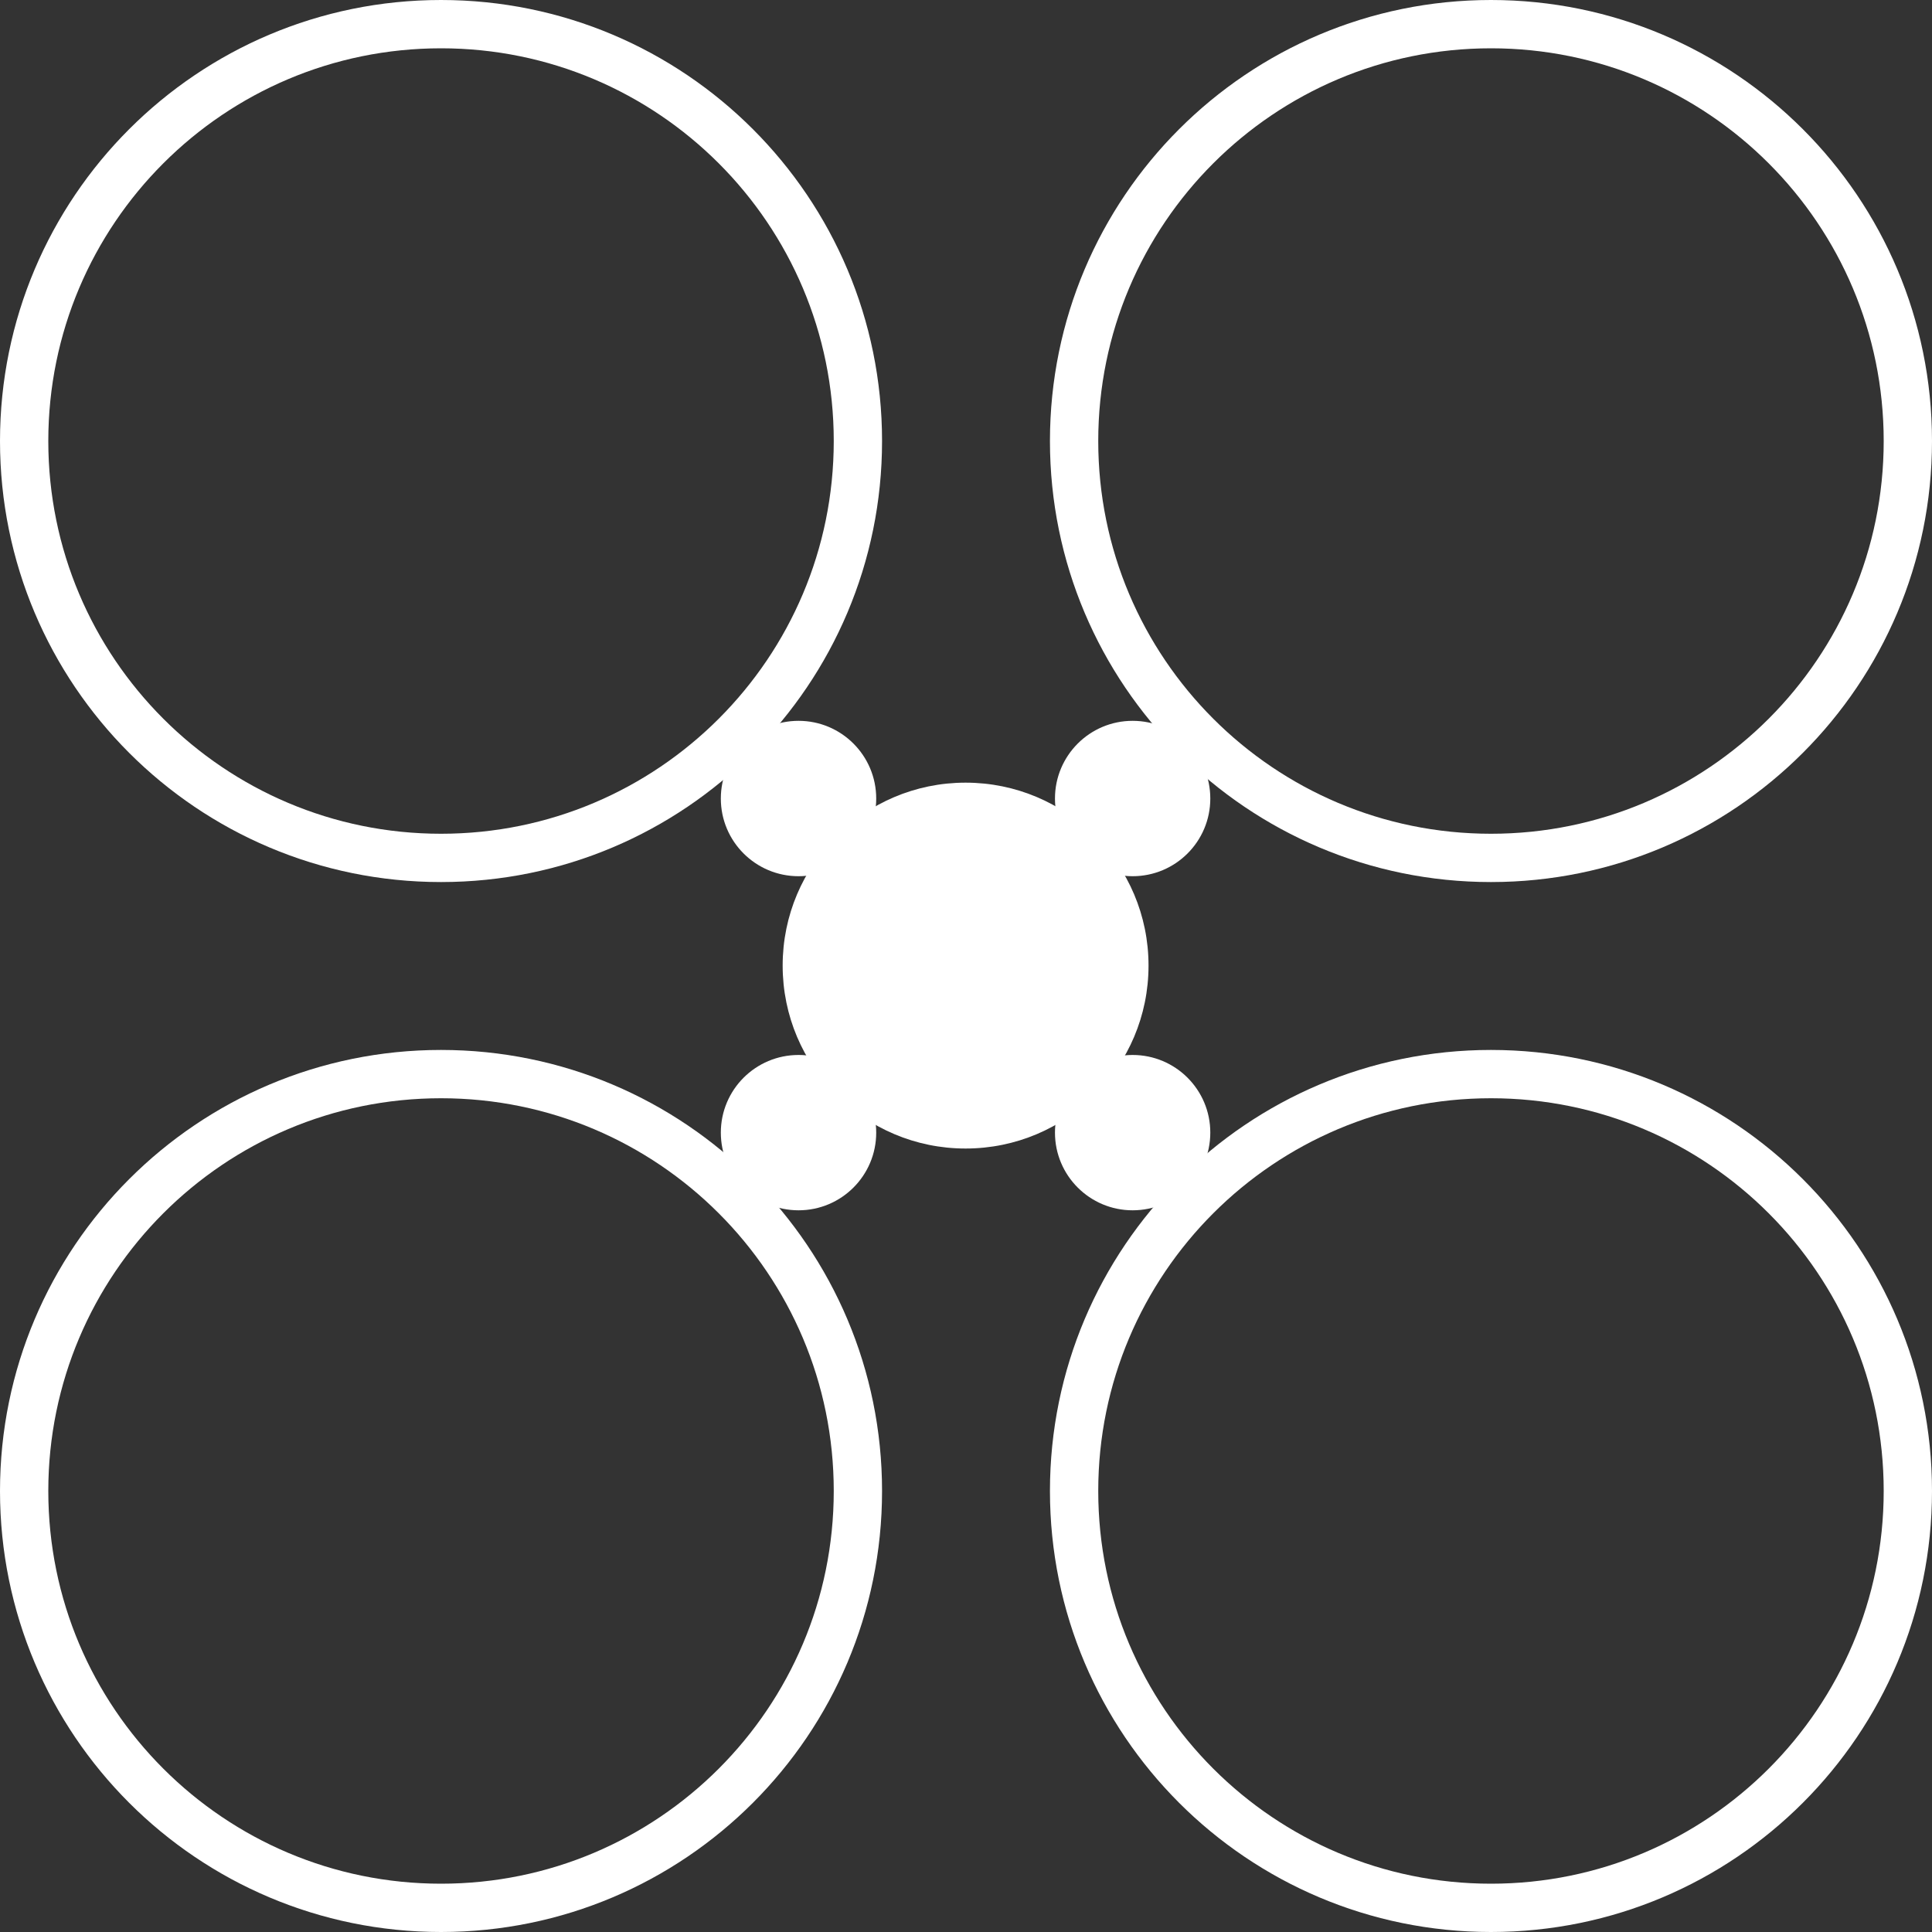 <svg width="40" height="40" viewBox="0 0 40 40" fill="none" xmlns="http://www.w3.org/2000/svg">
<rect x="0" y="0" width="40" height="40" fill="#333333" stroke="none"/>
<path d="M17.762 9.131C17.762 13.898 13.898 17.762 9.131 17.762C4.364 17.762 0.5 13.898 0.5 9.131C0.5 4.364 4.364 0.5 9.131 0.5C13.898 0.5 17.762 4.364 17.762 9.131Z" stroke="white"/>
<path d="M39.5 9.131C39.5 13.898 35.636 17.762 30.869 17.762C26.102 17.762 22.238 13.898 22.238 9.131C22.238 4.364 26.102 0.5 30.869 0.5C35.636 0.5 39.5 4.364 39.5 9.131Z" stroke="white"/>
<path d="M17.762 30.869C17.762 35.636 13.898 39.5 9.131 39.5C4.364 39.5 0.5 35.636 0.5 30.869C0.5 26.102 4.364 22.238 9.131 22.238C13.898 22.238 17.762 26.102 17.762 30.869Z" stroke="white"/>
<path d="M39.5 30.869C39.5 35.636 35.636 39.5 30.869 39.5C26.102 39.5 22.238 35.636 22.238 30.869C22.238 26.102 26.102 22.238 30.869 22.238C35.636 22.238 39.5 26.102 39.5 30.869Z" stroke="white"/>
<path d="M16.533 18.141C17.421 18.141 18.141 17.421 18.141 16.533C18.141 15.644 17.421 14.924 16.533 14.924C15.644 14.924 14.924 15.644 14.924 16.533C14.924 17.421 15.644 18.141 16.533 18.141Z" fill="white"/>
<path d="M23.45 18.141C24.338 18.141 25.058 17.421 25.058 16.533C25.058 15.644 24.338 14.924 23.45 14.924C22.562 14.924 21.842 15.644 21.842 16.533C21.842 17.421 22.562 18.141 23.45 18.141Z" fill="white"/>
<path d="M16.533 25.058C17.421 25.058 18.141 24.338 18.141 23.45C18.141 22.562 17.421 21.842 16.533 21.842C15.644 21.842 14.924 22.562 14.924 23.45C14.924 24.338 15.644 25.058 16.533 25.058Z" fill="white"/>
<path d="M23.45 25.058C24.338 25.058 25.058 24.338 25.058 23.45C25.058 22.562 24.338 21.842 23.45 21.842C22.562 21.842 21.842 22.562 21.842 23.45C21.842 24.338 22.562 25.058 23.45 25.058Z" fill="white"/>
<path d="M19.991 23.779C22.083 23.779 23.779 22.083 23.779 19.991C23.779 17.9 22.083 16.204 19.991 16.204C17.9 16.204 16.204 17.9 16.204 19.991C16.204 22.083 17.9 23.779 19.991 23.779Z" fill="white"/>
</svg>
